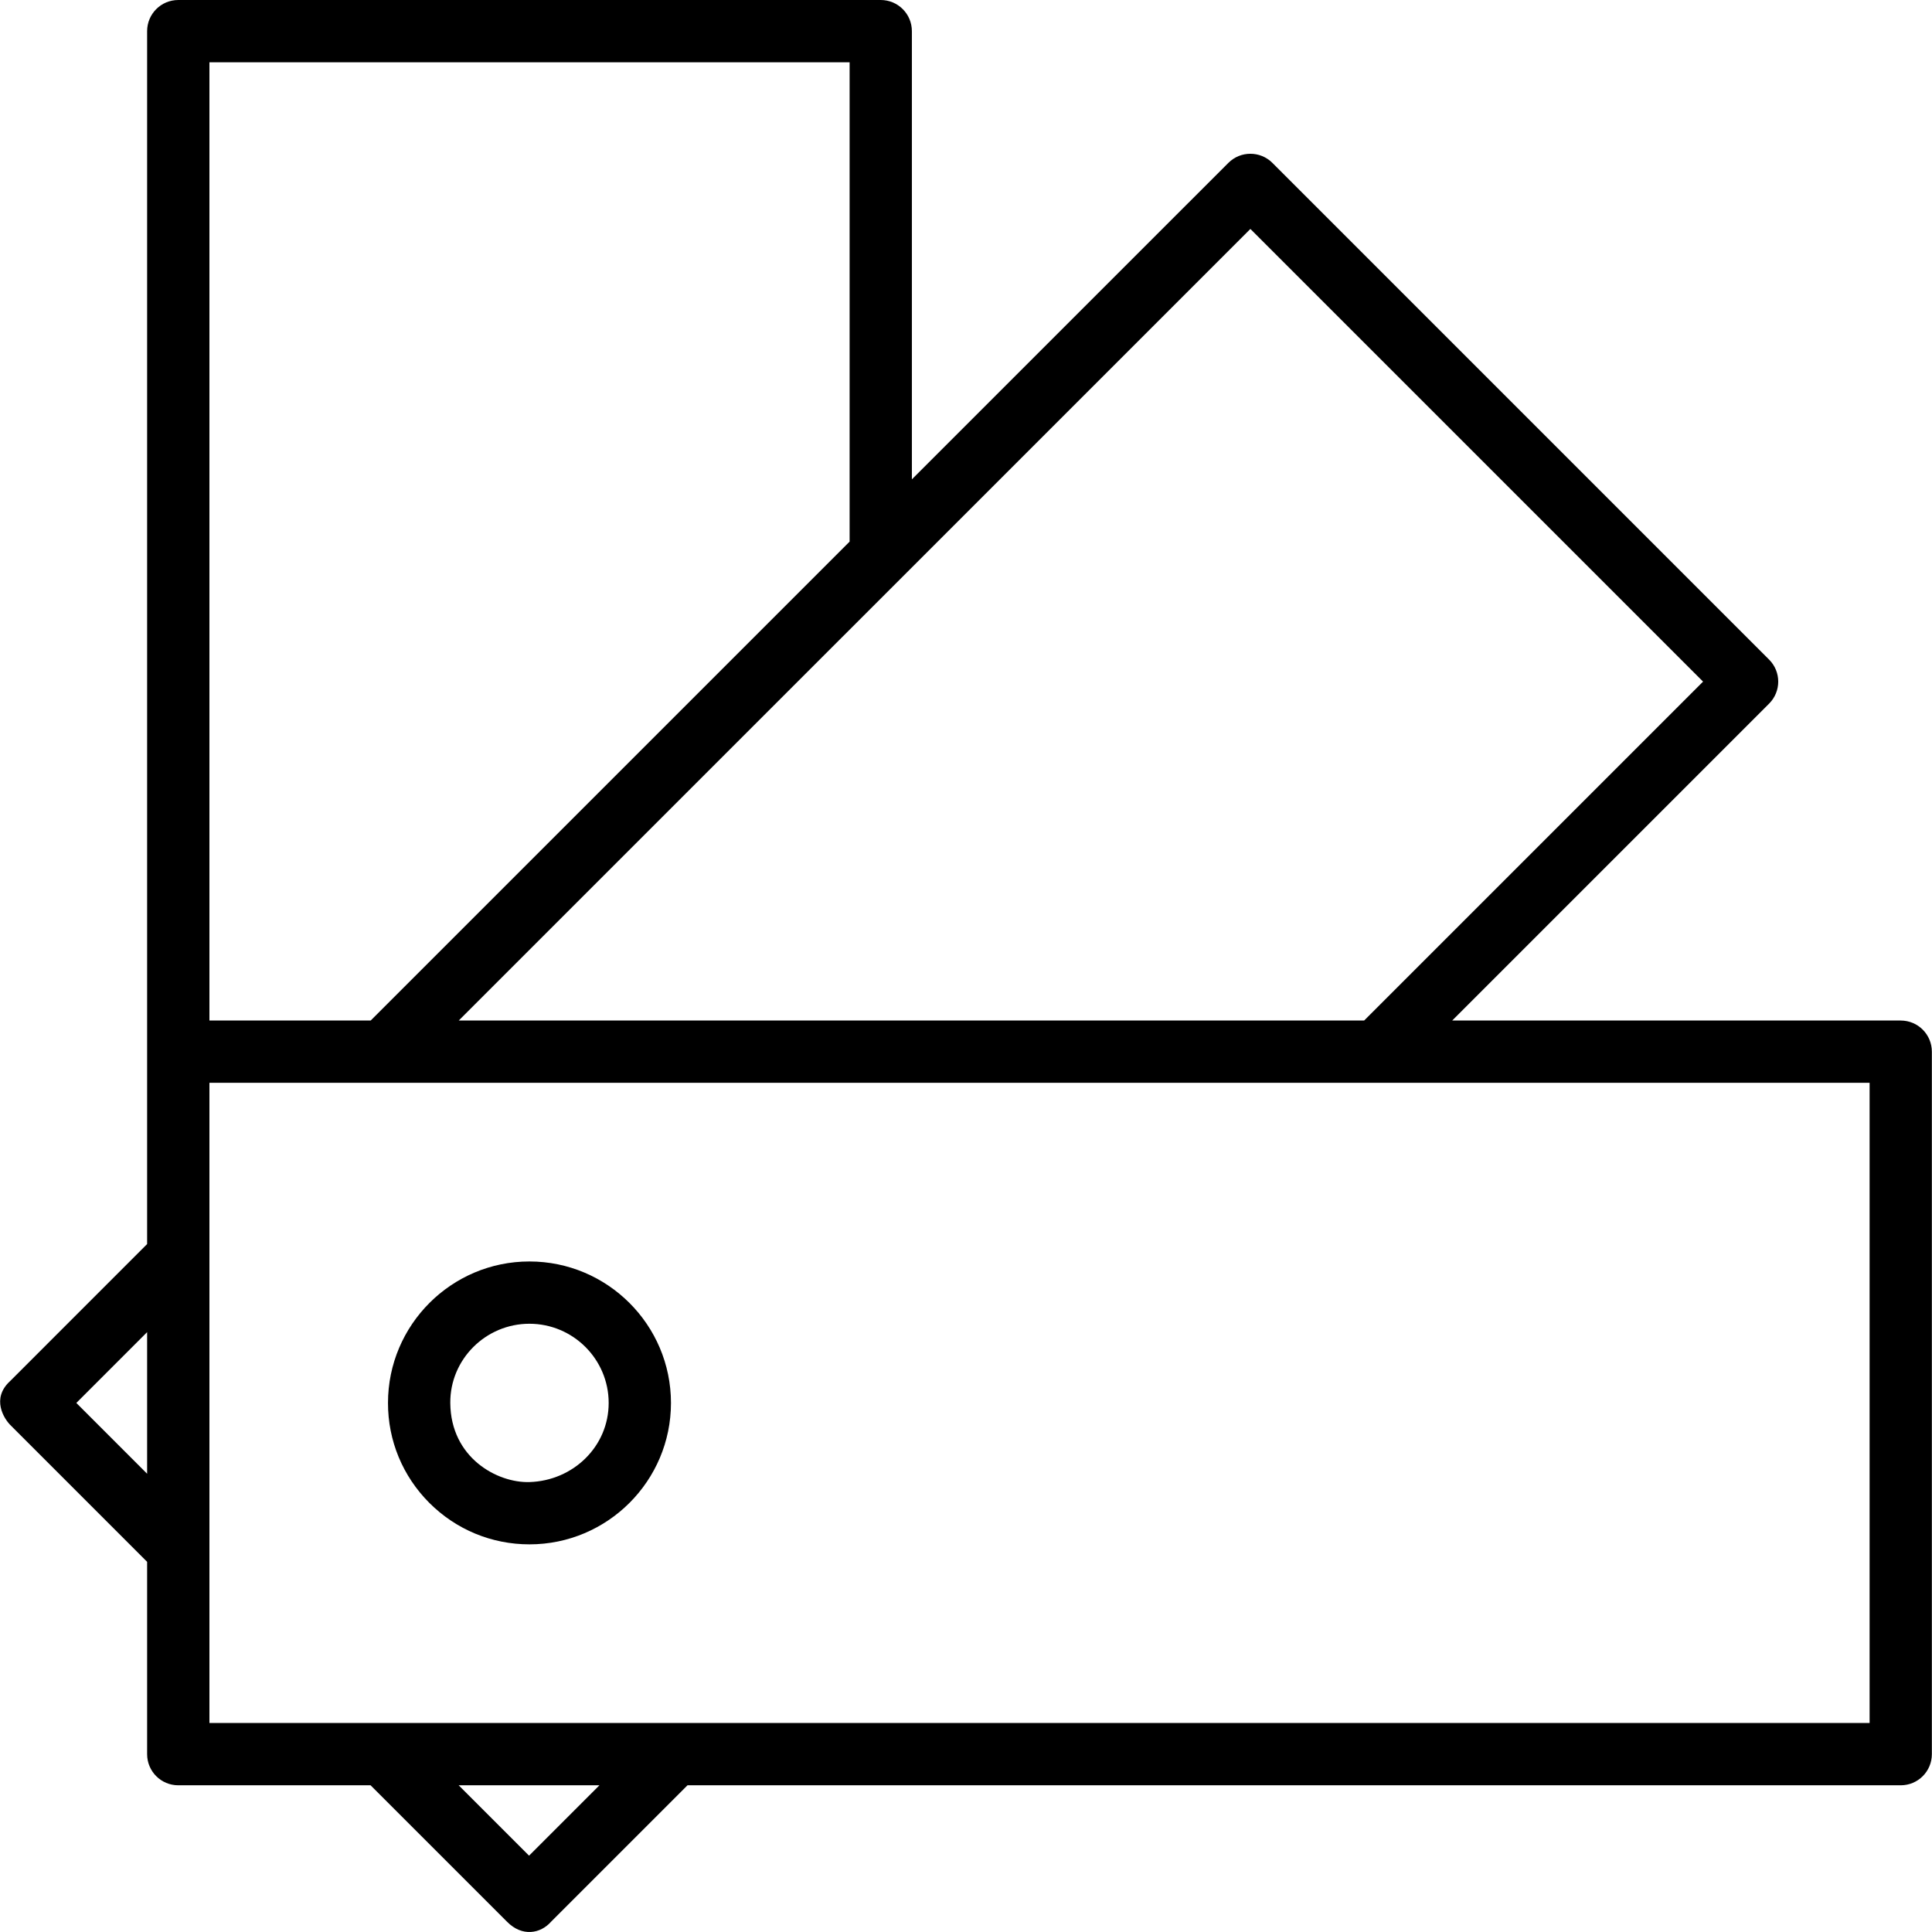 <svg xmlns="http://www.w3.org/2000/svg" version="1.1" xmlns:xlink="http://www.w3.org/1999/xlink" xmlns:svgjs="http://svgjs.com/svgjs" x="0" y="0" viewBox="0 0 512 512" style="enable-background:new 0 0 512 512" xml:space="preserve"><g><path xmlns="http://www.w3.org/2000/svg" d="m503.715 270.452h-118.87l83.984-83.983c3.228-3.224 3.228-8.446 0-11.668l-131.628-131.634c-3.227-3.222-8.451-3.222-11.672 0l-83.87 83.862v-118.776c0-4.561-3.692-8.253-8.252-8.253h-186.165c-4.558 0-8.253 3.692-8.253 8.253v270.452 50.984l-36.267 36.271c-5.179 4.688-1.549 10.123 0 11.668l36.267 36.271v50.841.127c0 4.564 3.695 8.253 8.253 8.253h50.967l36.16 36.157c4.014 4.085 8.907 3.148 11.668 0l36.16-36.157h321.517c4.561 0 8.249-3.688 8.249-8.253v-186.162c.001-4.563-3.688-8.253-8.248-8.253zm-464.726 120.107-18.76-18.763 18.76-18.764zm292.376-329.886 119.964 119.962-89.821 89.817h-239.939zm-275.864-44.166h169.655v127.029l-126.924 126.916h-42.731zm84.705 475.264-18.652-18.652h37.302zm355.259-35.158h-439.964v-.13-169.525h439.963v169.655zm-355.146-47.343c20.679 0 37.494-16.812 37.494-37.474 0-20.676-16.831-37.494-37.516-37.494-20.66 0-37.475 16.818-37.475 37.48-.016 10.007 3.891 19.411 10.946 26.486 7.092 7.095 16.526 11.002 26.551 11.002zm-.022-58.462c11.577 0 21.007 9.41 21.007 20.988 0 11.564-9.42 20.61-20.985 20.969-8.494.263-20.881-6.399-20.988-20.969-.087-11.578 9.411-20.988 20.966-20.988z" fill="currentColor" data-original="#000000"/></g></svg>